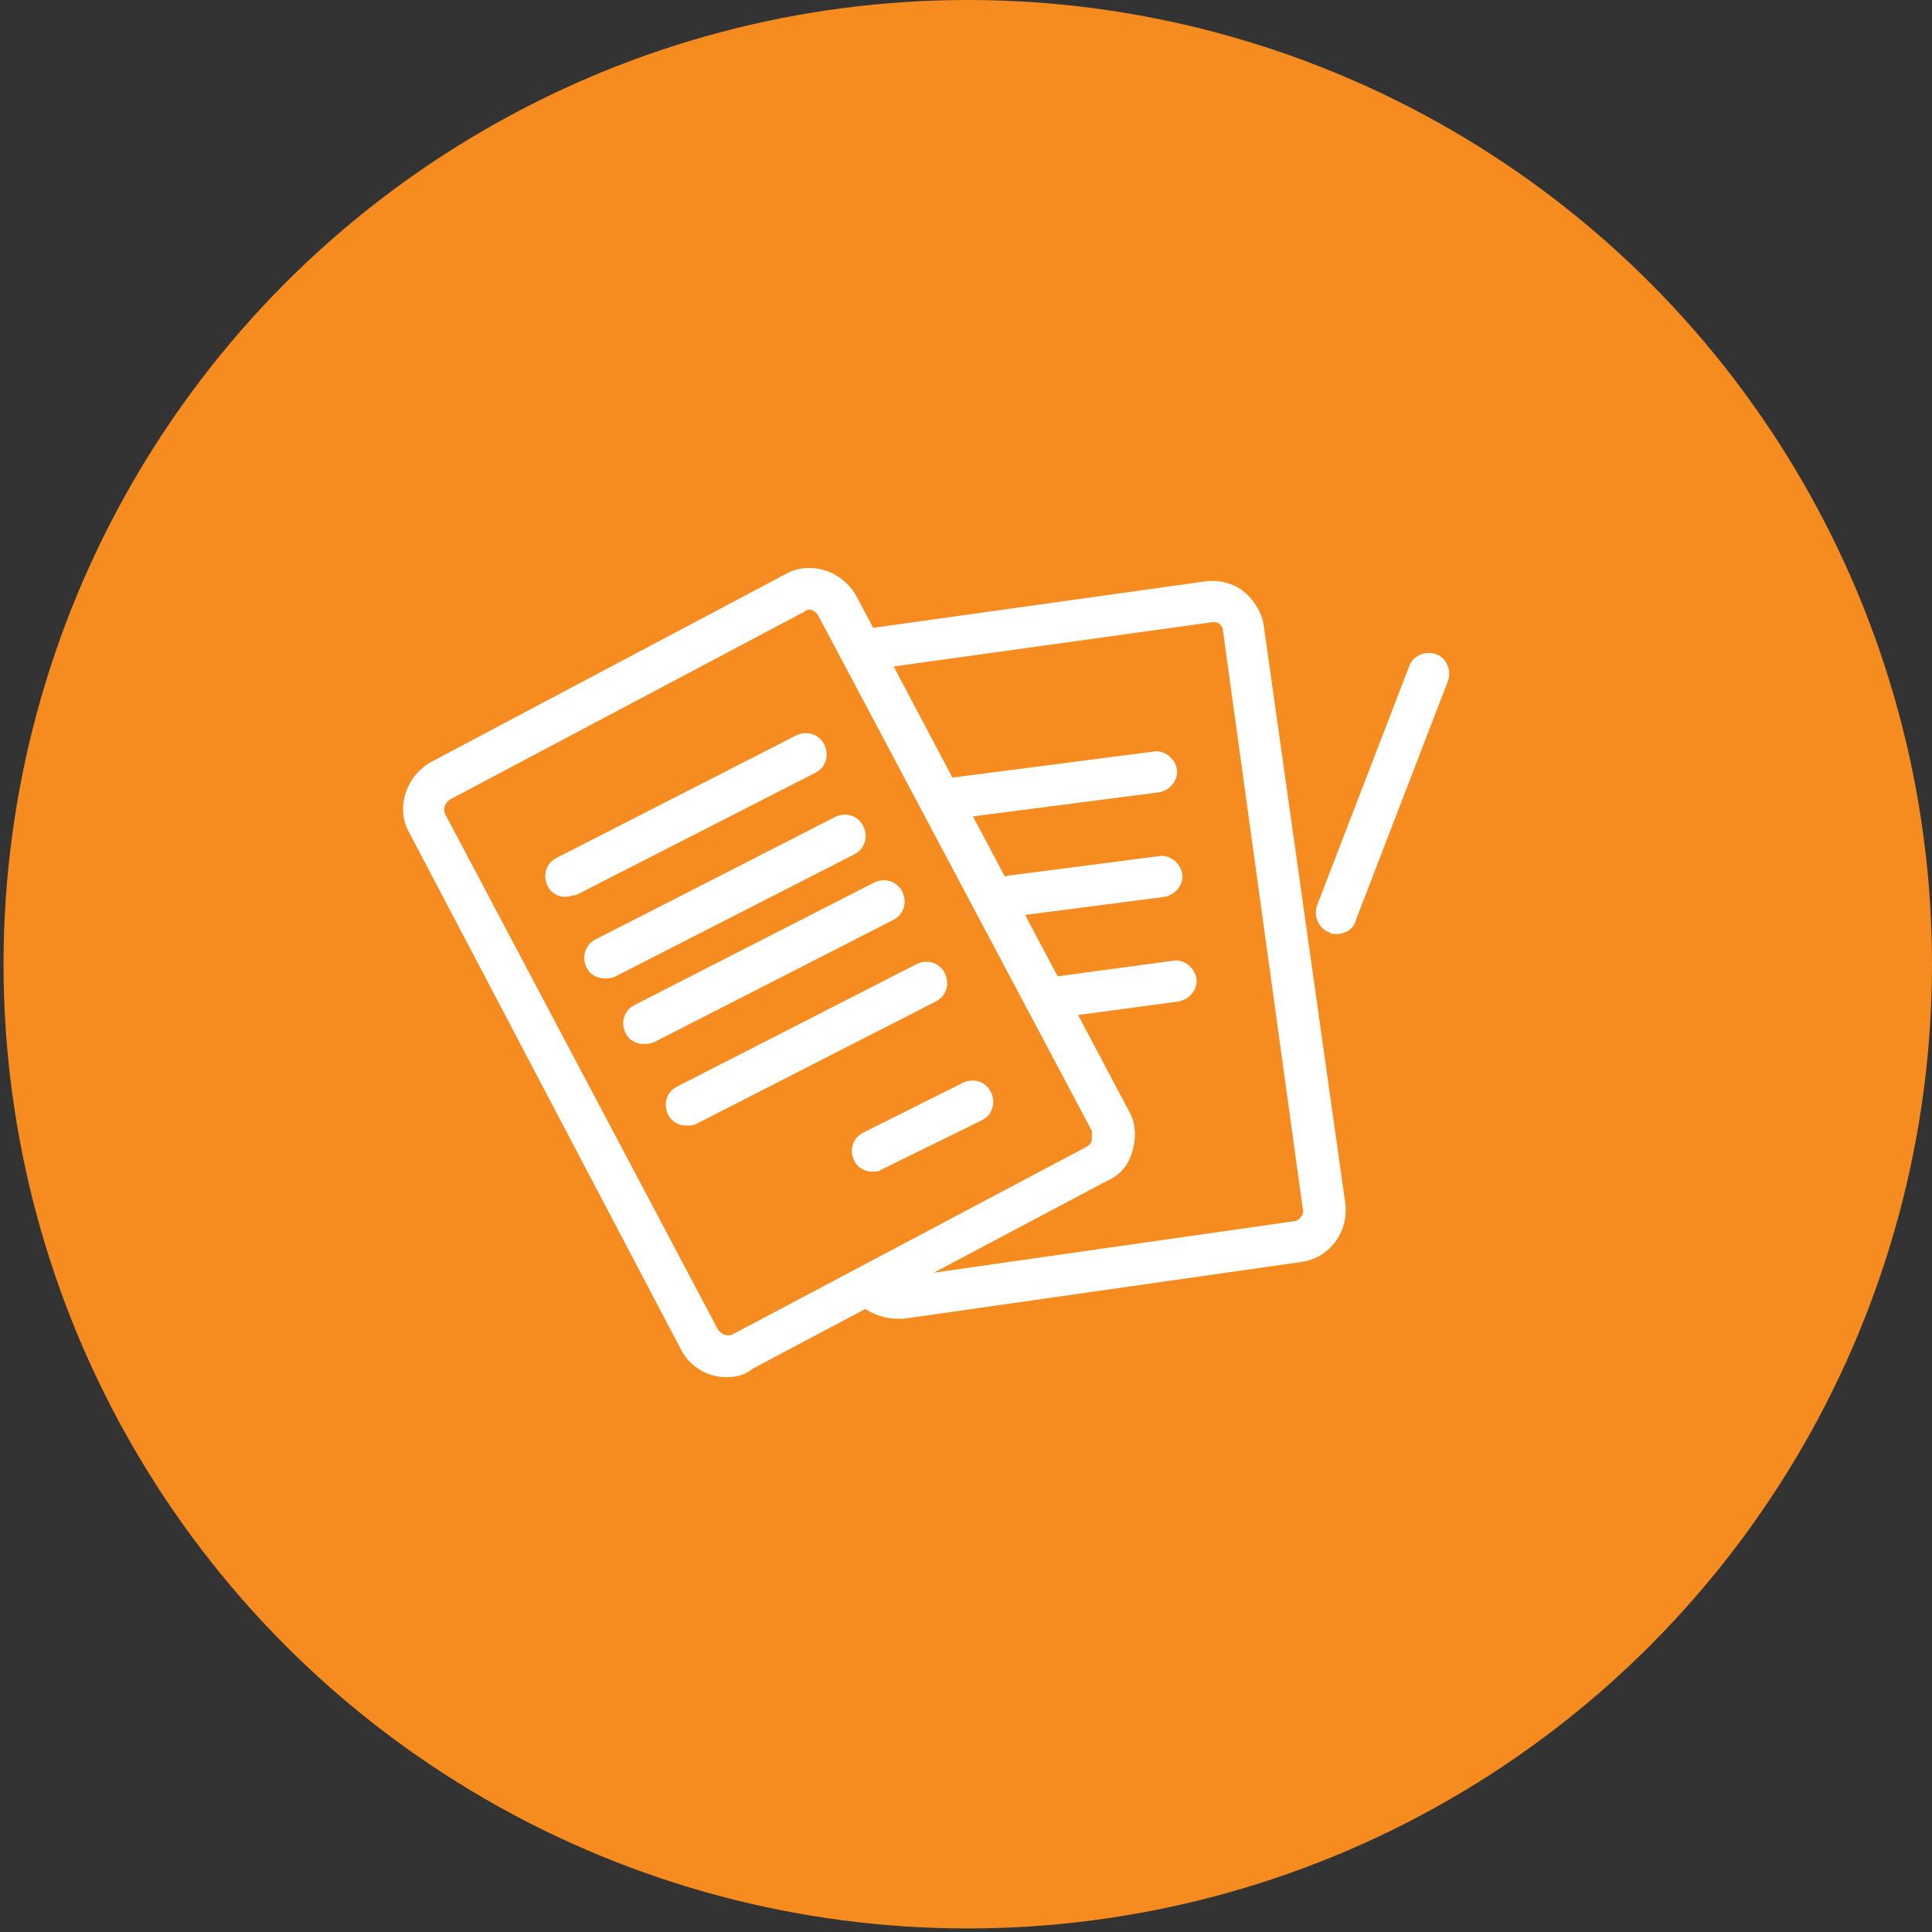 <?xml version="1.0" encoding="utf-8"?>
<!-- Generator: Adobe Illustrator 24.1.2, SVG Export Plug-In . SVG Version: 6.00 Build 0)  -->
<svg version="1.1" id="Layer_1" xmlns="http://www.w3.org/2000/svg" xmlns:xlink="http://www.w3.org/1999/xlink" x="0px" y="0px"
	 width="109px" height="109px" viewBox="0 0 109 109" style="enable-background:new 0 0 109 109;" xml:space="preserve">
<rect x="0" y="0" width="109" height="109" fill="#333333" stroke="none"/>
<style type="text/css">
	.st0{fill:#F68C1F;}
	.st1{fill:#FFFFFF;}
</style>
<circle id="Ellipse_823" class="st0" cx="54.6" cy="54.4" r="54.4"/>
<g>
	<g>
		<path class="st1" d="M41,77.7c-1.1,0-2.1-0.6-2.6-1.6L23.1,47c-0.8-1.4-0.2-3.2,1.2-4l20-10.6c1.4-0.8,3.2-0.2,4,1.2l15.4,29.1
			c0.4,0.7,0.4,1.5,0.2,2.2c-0.2,0.8-0.7,1.4-1.4,1.7l-20,10.6C42,77.6,41.5,77.7,41,77.7z M45.7,34.4c-0.1,0-0.2,0-0.3,0.1
			l-20,10.6c-0.3,0.2-0.4,0.5-0.3,0.8L40.5,75c0.2,0.3,0.5,0.4,0.8,0.3l20-10.6c0.2-0.1,0.3-0.3,0.3-0.4c0-0.2,0-0.3,0-0.5
			L46.2,34.8C46.1,34.6,45.9,34.4,45.7,34.4z"/>
	</g>
	<g>
		<path class="st1" d="M31.9,50.6c-0.4,0-0.8-0.2-1-0.6c-0.3-0.6-0.1-1.3,0.5-1.6l13.5-6.9c0.6-0.3,1.3-0.1,1.6,0.5
			c0.3,0.6,0.1,1.3-0.5,1.6l-13.5,6.9C32.3,50.5,32.1,50.6,31.9,50.6z"/>
	</g>
	<g>
		<path class="st1" d="M34.1,55.2c-0.4,0-0.8-0.2-1-0.6C32.8,54,33,53.3,33.6,53l13.5-6.9c0.6-0.3,1.3-0.1,1.6,0.5
			c0.3,0.6,0.1,1.3-0.5,1.6l-13.5,6.9C34.5,55.2,34.3,55.2,34.1,55.2z"/>
	</g>
	<g>
		<path class="st1" d="M36.3,58.9c-0.4,0-0.8-0.2-1-0.6c-0.3-0.6-0.1-1.3,0.5-1.6l13.5-6.9c0.6-0.3,1.3-0.1,1.6,0.5
			c0.3,0.6,0.1,1.3-0.5,1.6l-13.5,6.9C36.6,58.9,36.5,58.9,36.3,58.9z"/>
	</g>
	<g>
		<path class="st1" d="M38.7,63.5c-0.4,0-0.8-0.2-1-0.6c-0.3-0.6-0.1-1.3,0.5-1.6l13.5-6.9c0.6-0.3,1.3-0.1,1.6,0.5
			c0.3,0.6,0.1,1.3-0.5,1.6l-13.5,6.9C39.1,63.5,38.9,63.5,38.7,63.5z"/>
	</g>
	<g>
		<path class="st1" d="M49.2,66.1c-0.4,0-0.8-0.2-1-0.6c-0.3-0.6-0.1-1.3,0.5-1.6l5.6-2.8c0.6-0.3,1.3-0.1,1.6,0.5
			c0.3,0.6,0.1,1.3-0.5,1.6L49.7,66C49.6,66.1,49.4,66.1,49.2,66.1z"/>
	</g>
	<g>
		<path class="st1" d="M50.6,74.4c-0.6,0-1.2-0.2-1.7-0.5c-0.5-0.4-0.7-1.1-0.3-1.6c0.4-0.5,1.1-0.7,1.6-0.3
			c0.1,0.1,0.3,0.1,0.4,0.1l22.4-3.2c0.3,0,0.6-0.4,0.5-0.7L69,35.6c0-0.2-0.1-0.3-0.2-0.4c-0.1-0.1-0.3-0.1-0.4-0.1L49,37.8
			c-0.6,0.1-1.2-0.4-1.3-1c-0.1-0.6,0.4-1.2,1-1.3L68,32.8c0.8-0.1,1.6,0.1,2.2,0.6c0.6,0.5,1,1.2,1.1,1.9l4.6,32.6
			c0.2,1.6-0.9,3.1-2.5,3.3L51,74.4C50.9,74.4,50.7,74.4,50.6,74.4z"/>
	</g>
	<g>
		<path class="st1" d="M53.7,46.2c-0.6,0-1.1-0.4-1.2-1c-0.1-0.6,0.4-1.2,1-1.3l11.6-1.5c0.6-0.1,1.2,0.4,1.3,1
			c0.1,0.6-0.4,1.2-1,1.3l-11.6,1.5C53.8,46.2,53.8,46.2,53.7,46.2z"/>
	</g>
	<g>
		<path class="st1" d="M57.1,51.7c-0.6,0-1.1-0.4-1.2-1c-0.1-0.6,0.4-1.2,1-1.3l8.5-1.1c0.6-0.1,1.2,0.4,1.3,1
			c0.1,0.6-0.4,1.2-1,1.3l-8.5,1.1C57.2,51.7,57.2,51.7,57.1,51.7z"/>
	</g>
	<g>
		<path class="st1" d="M59,57.5c-0.6,0-1.1-0.4-1.2-1c-0.1-0.6,0.4-1.2,1-1.3l7.4-1c0.6-0.1,1.2,0.4,1.3,1c0.1,0.6-0.4,1.2-1,1.3
			l-7.4,1C59.1,57.5,59,57.5,59,57.5z"/>
	</g>
	<g>
		<path class="st1" d="M75.4,52.7c-0.1,0-0.3,0-0.4-0.1c-0.6-0.2-0.9-0.9-0.7-1.5l5.2-13.5c0.2-0.6,0.9-0.9,1.5-0.7
			c0.6,0.2,0.9,0.9,0.7,1.5l-5.2,13.5C76.4,52.4,75.9,52.7,75.4,52.7z"/>
	</g>
	<g>
		<path class="st1" d="M80.9,37.8"/>
	</g>
</g>
</svg>
